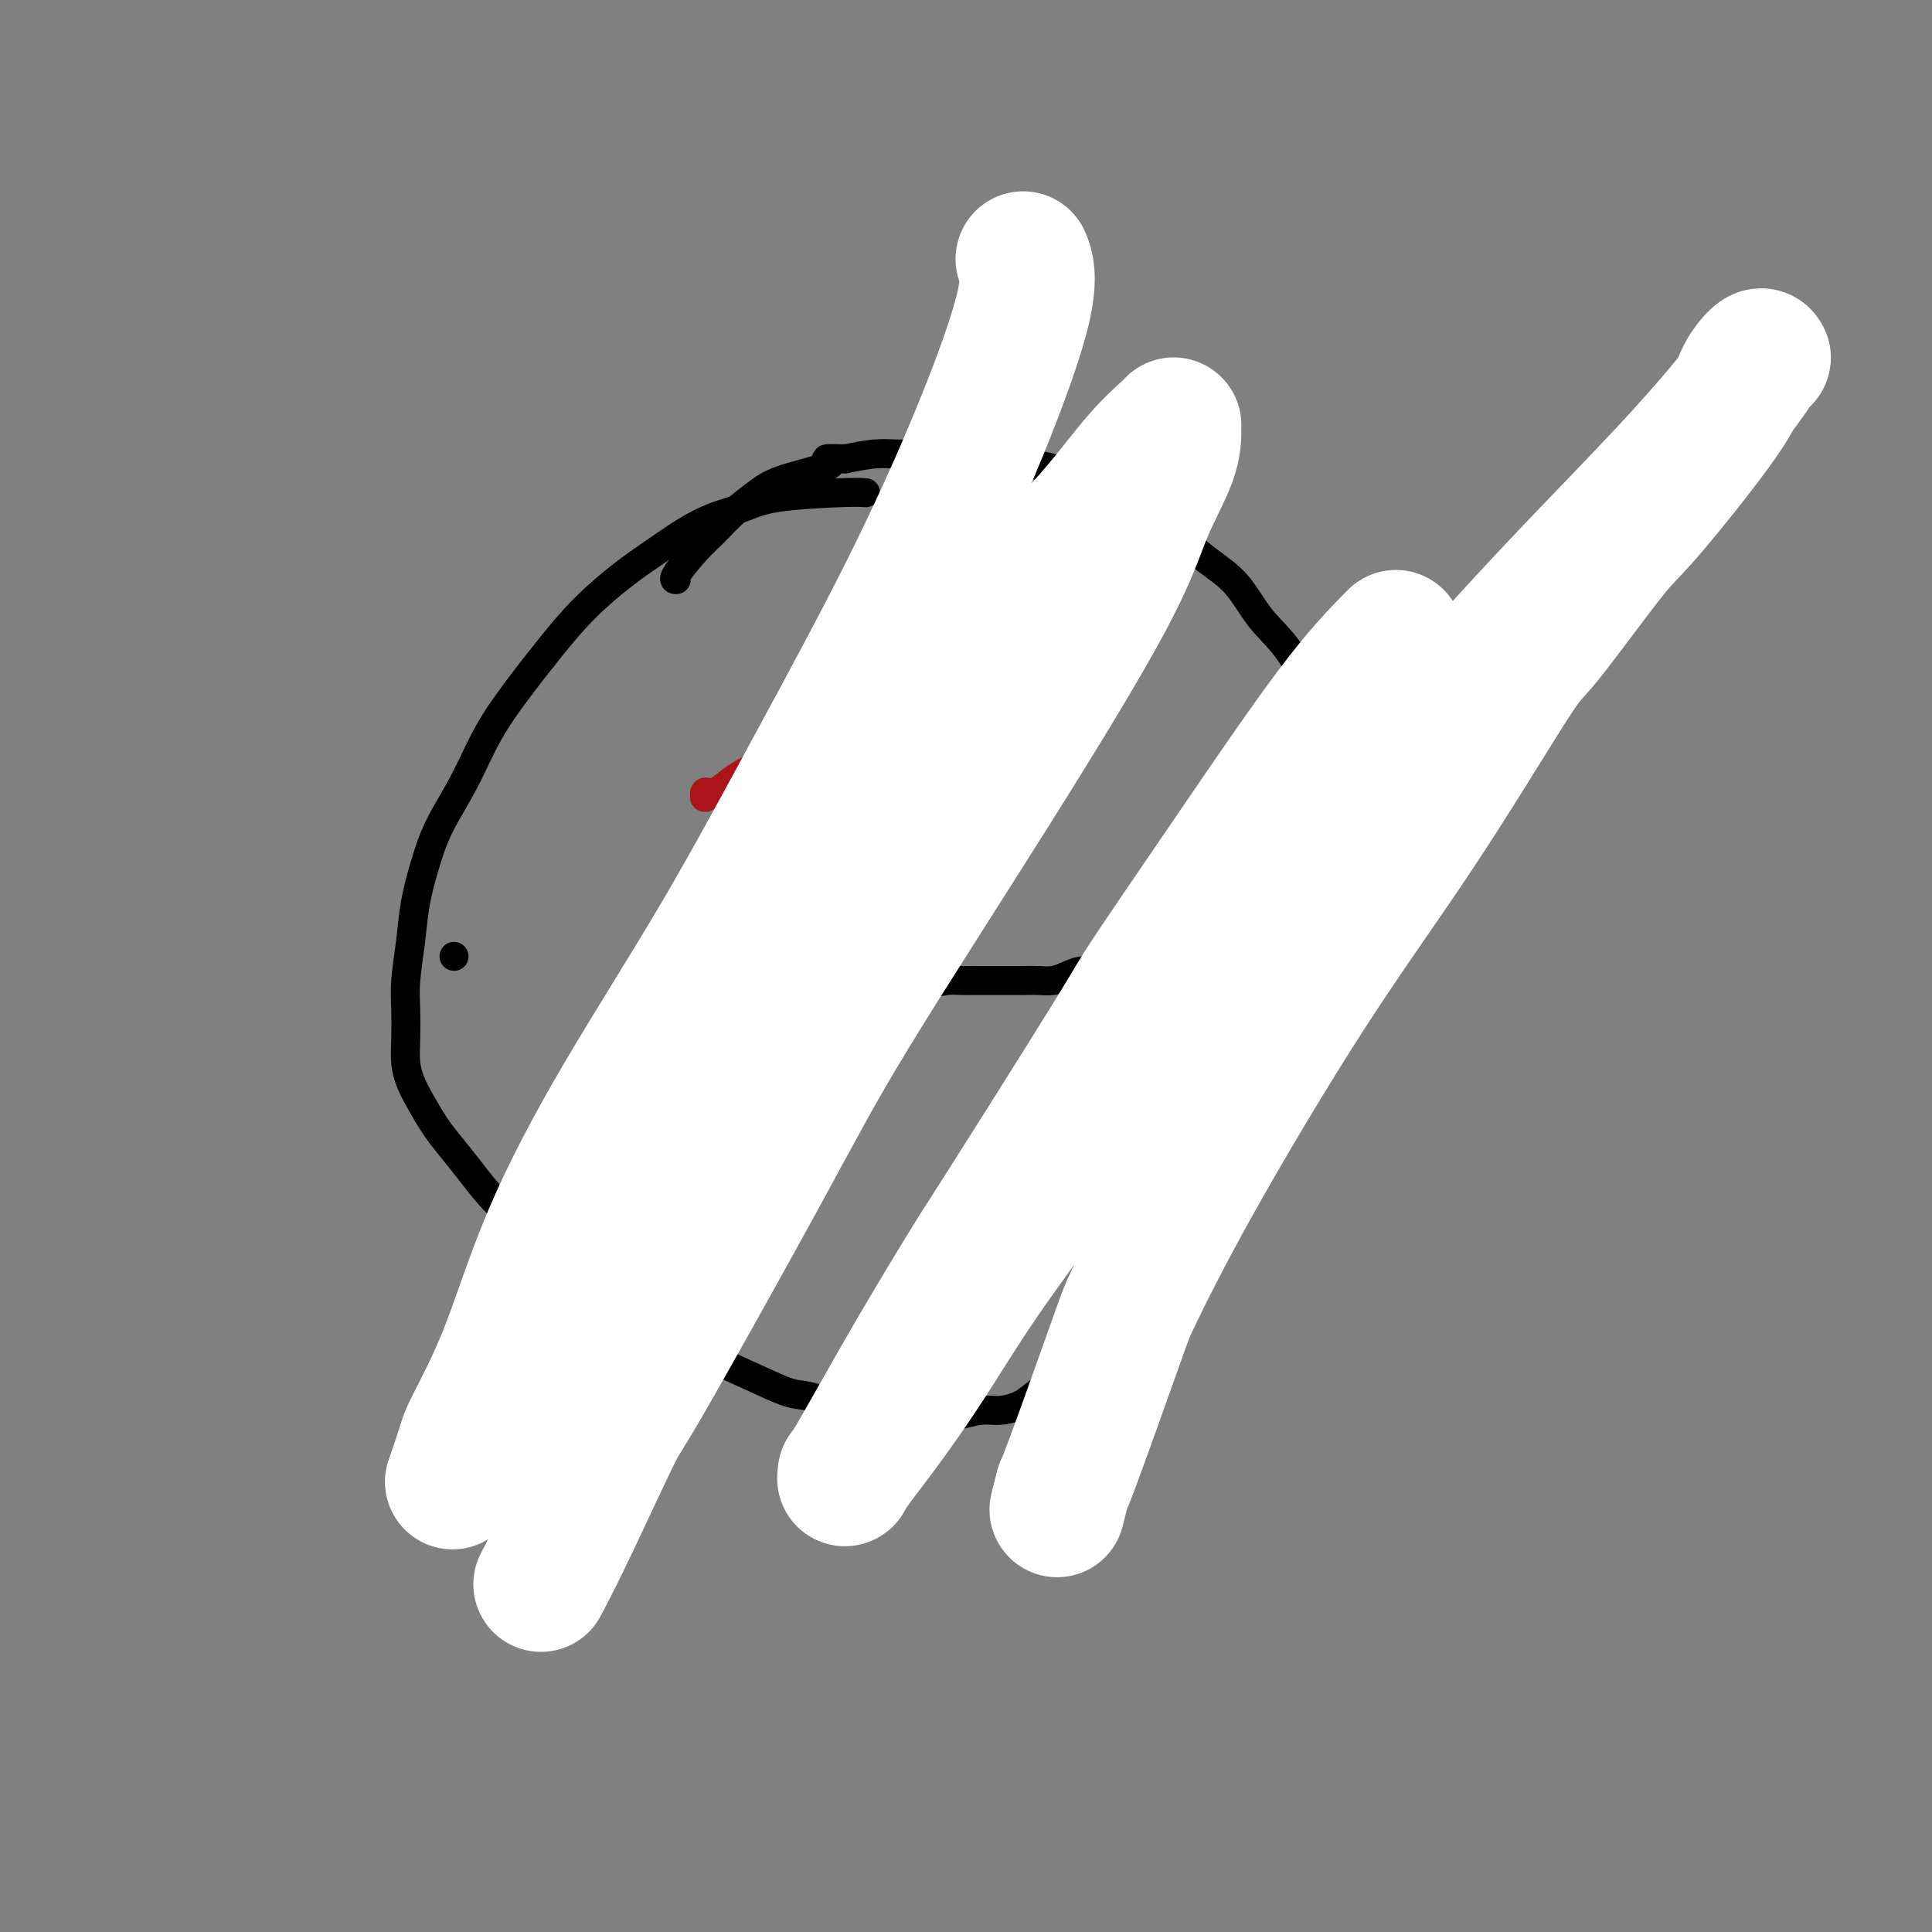 <svg viewBox='0 0 400 400' version='1.1' xmlns='http://www.w3.org/2000/svg' xmlns:xlink='http://www.w3.org/1999/xlink'><rect x="0" y="0" width="400" height="400" fill="#808080" stroke="none"/><g fill='none' stroke='#000000' stroke-width='6' stroke-linecap='round' stroke-linejoin='round'><path d='M179,102c-0.059,-0.005 -0.117,-0.009 0,0c0.117,0.009 0.410,0.032 0,0c-0.410,-0.032 -1.521,-0.120 -5,0c-3.479,0.120 -9.324,0.446 -13,1c-3.676,0.554 -5.183,1.335 -7,2c-1.817,0.665 -3.944,1.214 -6,2c-2.056,0.786 -4.042,1.809 -6,3c-1.958,1.191 -3.887,2.549 -6,4c-2.113,1.451 -4.409,2.996 -7,5c-2.591,2.004 -5.475,4.469 -8,7c-2.525,2.531 -4.689,5.129 -7,8c-2.311,2.871 -4.769,6.015 -7,9c-2.231,2.985 -4.237,5.811 -6,9c-1.763,3.189 -3.284,6.741 -5,10c-1.716,3.259 -3.626,6.226 -5,9c-1.374,2.774 -2.210,5.356 -3,8c-0.790,2.644 -1.532,5.350 -2,8c-0.468,2.650 -0.662,5.244 -1,8c-0.338,2.756 -0.820,5.675 -1,8c-0.180,2.325 -0.057,4.056 0,6c0.057,1.944 0.049,4.102 0,6c-0.049,1.898 -0.138,3.535 0,5c0.138,1.465 0.504,2.757 1,4c0.496,1.243 1.121,2.435 2,4c0.879,1.565 2.011,3.502 3,5c0.989,1.498 1.834,2.556 3,4c1.166,1.444 2.651,3.273 4,5c1.349,1.727 2.562,3.350 4,5c1.438,1.650 3.103,3.325 5,5c1.897,1.675 4.027,3.350 6,5c1.973,1.650 3.789,3.276 6,5c2.211,1.724 4.816,3.548 7,5c2.184,1.452 3.947,2.533 6,4c2.053,1.467 4.396,3.321 7,5c2.604,1.679 5.470,3.183 7,4c1.530,0.817 1.723,0.948 4,2c2.277,1.052 6.639,3.026 11,5'/><path d='M160,287c4.575,2.030 5.013,1.605 7,2c1.987,0.395 5.524,1.609 8,2c2.476,0.391 3.891,-0.043 6,0c2.109,0.043 4.913,0.562 7,1c2.087,0.438 3.458,0.794 5,1c1.542,0.206 3.255,0.260 5,0c1.745,-0.260 3.523,-0.835 5,-1c1.477,-0.165 2.652,0.081 4,0c1.348,-0.081 2.870,-0.487 4,-1c1.130,-0.513 1.870,-1.131 3,-2c1.130,-0.869 2.652,-1.989 4,-3c1.348,-1.011 2.523,-1.911 4,-3c1.477,-1.089 3.257,-2.365 4,-3c0.743,-0.635 0.449,-0.628 2,-2c1.551,-1.372 4.947,-4.125 7,-6c2.053,-1.875 2.761,-2.874 4,-5c1.239,-2.126 3.007,-5.379 5,-8c1.993,-2.621 4.210,-4.609 6,-7c1.790,-2.391 3.153,-5.185 5,-8c1.847,-2.815 4.178,-5.652 6,-9c1.822,-3.348 3.136,-7.207 4,-9c0.864,-1.793 1.278,-1.520 3,-5c1.722,-3.480 4.752,-10.714 6,-14c1.248,-3.286 0.713,-2.625 1,-4c0.287,-1.375 1.397,-4.785 2,-10c0.603,-5.215 0.698,-12.235 1,-14c0.302,-1.765 0.812,1.724 0,-4c-0.812,-5.724 -2.946,-20.663 -4,-27c-1.054,-6.337 -1.029,-4.073 -2,-5c-0.971,-0.927 -2.940,-5.044 -5,-8c-2.060,-2.956 -4.213,-4.751 -6,-7c-1.787,-2.249 -3.210,-4.952 -5,-7c-1.790,-2.048 -3.947,-3.439 -6,-5c-2.053,-1.561 -4.003,-3.290 -6,-5c-1.997,-1.710 -4.040,-3.400 -6,-5c-1.960,-1.600 -3.835,-3.111 -6,-4c-2.165,-0.889 -4.619,-1.156 -7,-2c-2.381,-0.844 -4.690,-2.265 -7,-3c-2.310,-0.735 -4.620,-0.785 -7,-1c-2.380,-0.215 -4.830,-0.594 -7,-1c-2.170,-0.406 -4.059,-0.838 -6,-1c-1.941,-0.162 -3.933,-0.054 -6,0c-2.067,0.054 -4.210,0.053 -6,0c-1.790,-0.053 -3.226,-0.158 -5,0c-1.774,0.158 -3.887,0.579 -6,1'/><path d='M175,95c-6.865,-0.230 -2.527,0.196 -3,1c-0.473,0.804 -5.756,1.987 -9,3c-3.244,1.013 -4.450,1.855 -6,3c-1.550,1.145 -3.445,2.594 -5,4c-1.555,1.406 -2.770,2.769 -4,4c-1.230,1.231 -2.474,2.330 -4,4c-1.526,1.670 -3.334,3.911 -4,5c-0.666,1.089 -0.190,1.025 0,1c0.190,-0.025 0.095,-0.013 0,0'/><path d='M94,198c0.000,0.000 0.000,0.000 0,0c0.000,0.000 0.000,0.000 0,0c0.000,0.000 0.000,0.000 0,0c0.000,0.000 0.000,0.000 0,0c0.000,0.000 0.000,0.000 0,0'/><path d='M175,192c6.943,0.643 1.299,0.749 0,1c-1.299,0.251 1.745,0.646 3,1c1.255,0.354 0.720,0.669 1,1c0.280,0.331 1.374,0.680 2,1c0.626,0.320 0.783,0.610 1,1c0.217,0.390 0.495,0.879 1,1c0.505,0.121 1.237,-0.127 2,0c0.763,0.127 1.555,0.630 2,1c0.445,0.370 0.541,0.607 1,1c0.459,0.393 1.281,0.943 2,1c0.719,0.057 1.336,-0.377 2,0c0.664,0.377 1.376,1.565 2,2c0.624,0.435 1.161,0.117 2,0c0.839,-0.117 1.978,-0.031 3,0c1.022,0.031 1.925,0.008 3,0c1.075,-0.008 2.321,-0.001 3,0c0.679,0.001 0.790,-0.002 2,0c1.210,0.002 3.520,0.011 5,0c1.480,-0.011 2.129,-0.041 3,0c0.871,0.041 1.962,0.153 3,0c1.038,-0.153 2.021,-0.570 3,-1c0.979,-0.430 1.953,-0.873 3,-1c1.047,-0.127 2.168,0.061 3,0c0.832,-0.061 1.377,-0.372 2,-1c0.623,-0.628 1.326,-1.575 2,-2c0.674,-0.425 1.321,-0.330 2,-1c0.679,-0.670 1.389,-2.107 2,-3c0.611,-0.893 1.121,-1.242 2,-2c0.879,-0.758 2.126,-1.924 3,-3c0.874,-1.076 1.375,-2.063 2,-3c0.625,-0.937 1.375,-1.825 2,-3c0.625,-1.175 1.127,-2.637 2,-4c0.873,-1.363 2.119,-2.628 3,-4c0.881,-1.372 1.399,-2.851 2,-4c0.601,-1.149 1.285,-1.968 2,-3c0.715,-1.032 1.462,-2.278 2,-3c0.538,-0.722 0.868,-0.921 1,-1c0.132,-0.079 0.066,-0.040 0,0'/></g>
<g fill='none' stroke='#AD1419' stroke-width='6' stroke-linecap='round' stroke-linejoin='round'><path d='M166,148c0.022,-0.014 0.045,-0.029 0,0c-0.045,0.029 -0.156,0.101 0,0c0.156,-0.101 0.579,-0.376 2,-1c1.421,-0.624 3.840,-1.596 7,-3c3.160,-1.404 7.062,-3.241 9,-4c1.938,-0.759 1.911,-0.440 4,-1c2.089,-0.560 6.293,-2.000 9,-3c2.707,-1.000 3.916,-1.560 5,-2c1.084,-0.440 2.042,-0.759 3,-1c0.958,-0.241 1.918,-0.404 3,-1c1.082,-0.596 2.288,-1.623 3,-2c0.712,-0.377 0.929,-0.103 1,0c0.071,0.103 -0.005,0.034 0,0c0.005,-0.034 0.093,-0.033 0,0c-0.093,0.033 -0.365,0.097 -1,0c-0.635,-0.097 -1.634,-0.356 -3,0c-1.366,0.356 -3.101,1.326 -5,2c-1.899,0.674 -3.963,1.050 -6,2c-2.037,0.950 -4.049,2.473 -7,4c-2.951,1.527 -6.842,3.056 -10,5c-3.158,1.944 -5.583,4.302 -8,6c-2.417,1.698 -4.825,2.736 -7,4c-2.175,1.264 -4.117,2.754 -6,4c-1.883,1.246 -3.706,2.247 -5,3c-1.294,0.753 -2.059,1.259 -3,2c-0.941,0.741 -2.057,1.716 -3,2c-0.943,0.284 -1.711,-0.123 -2,0c-0.289,0.123 -0.098,0.775 0,1c0.098,0.225 0.103,0.022 0,0c-0.103,-0.022 -0.315,0.137 0,0c0.315,-0.137 1.158,-0.568 2,-1'/></g>
<g fill='none' stroke='#11499F' stroke-width='6' stroke-linecap='round' stroke-linejoin='round'><path d='M210,246c7.058,-4.272 8.203,-4.451 9,-5c0.797,-0.549 1.247,-1.469 2,-2c0.753,-0.531 1.810,-0.675 3,-1c1.190,-0.325 2.513,-0.832 3,-1c0.487,-0.168 0.139,0.002 0,0c-0.139,-0.002 -0.069,-0.177 0,0c0.069,0.177 0.135,0.704 -1,2c-1.135,1.296 -3.473,3.361 -6,6c-2.527,2.639 -5.245,5.853 -8,9c-2.755,3.147 -5.548,6.227 -8,9c-2.452,2.773 -4.565,5.238 -7,8c-2.435,2.762 -5.194,5.821 -7,8c-1.806,2.179 -2.659,3.480 -3,4c-0.341,0.520 -0.171,0.260 0,0'/></g>
<g fill='none' stroke='#000000' stroke-width='6' stroke-linecap='round' stroke-linejoin='round'><path d='M265,180c0.016,-0.097 0.032,-0.194 0,0c-0.032,0.194 -0.111,0.680 0,-1c0.111,-1.680 0.411,-5.525 1,-8c0.589,-2.475 1.468,-3.580 2,-5c0.532,-1.420 0.717,-3.154 1,-4c0.283,-0.846 0.664,-0.805 1,-2c0.336,-1.195 0.626,-3.627 1,-5c0.374,-1.373 0.832,-1.688 1,-2c0.168,-0.312 0.045,-0.619 0,-1c-0.045,-0.381 -0.012,-0.834 0,-1c0.012,-0.166 0.003,-0.044 0,0c-0.003,0.044 -0.001,0.012 0,0c0.001,-0.012 0.000,-0.003 0,0c-0.000,0.003 -0.000,0.001 0,0c0.000,-0.001 0.000,-0.000 0,0'/></g>
<g fill='none' stroke='#FFFFFF' stroke-width='28' stroke-linecap='round' stroke-linejoin='round'><path d='M219,312c-0.121,0.491 -0.242,0.982 0,0c0.242,-0.982 0.847,-3.437 1,-4c0.153,-0.563 -0.147,0.767 2,-5c2.147,-5.767 6.740,-18.630 9,-25c2.260,-6.370 2.185,-6.248 4,-10c1.815,-3.752 5.519,-11.379 12,-23c6.481,-11.621 15.739,-27.236 24,-40c8.261,-12.764 15.525,-22.676 23,-34c7.475,-11.324 15.162,-24.061 19,-30c3.838,-5.939 3.828,-5.081 7,-9c3.172,-3.919 9.526,-12.617 13,-17c3.474,-4.383 4.069,-4.453 8,-9c3.931,-4.547 11.197,-13.572 15,-19c3.803,-5.428 4.142,-7.258 5,-9c0.858,-1.742 2.235,-3.394 3,-4c0.765,-0.606 0.919,-0.165 1,0c0.081,0.165 0.090,0.056 0,0c-0.090,-0.056 -0.278,-0.057 -1,1c-0.722,1.057 -1.977,3.174 -5,7c-3.023,3.826 -7.812,9.362 -14,16c-6.188,6.638 -13.773,14.377 -21,22c-7.227,7.623 -14.095,15.129 -22,24c-7.905,8.871 -16.848,19.106 -21,24c-4.152,4.894 -3.513,4.445 -11,13c-7.487,8.555 -23.099,26.112 -33,38c-9.901,11.888 -14.092,18.105 -19,25c-4.908,6.895 -10.534,14.468 -15,21c-4.466,6.532 -7.771,12.023 -11,17c-3.229,4.977 -6.382,9.440 -9,13c-2.618,3.560 -4.701,6.217 -6,8c-1.299,1.783 -1.814,2.693 -2,3c-0.186,0.307 -0.045,0.012 0,0c0.045,-0.012 -0.008,0.258 0,0c0.008,-0.258 0.077,-1.043 0,-1c-0.077,0.043 -0.300,0.915 2,-3c2.300,-3.915 7.123,-12.615 12,-21c4.877,-8.385 9.808,-16.454 12,-20c2.192,-3.546 1.646,-2.569 7,-11c5.354,-8.431 16.609,-26.270 22,-35c5.391,-8.730 4.919,-8.350 8,-13c3.081,-4.650 9.714,-14.329 17,-25c7.286,-10.671 15.225,-22.335 21,-30c5.775,-7.665 9.388,-11.333 13,-15'/><path d='M212,54c-0.001,-0.002 -0.002,-0.005 0,0c0.002,0.005 0.007,0.016 0,0c-0.007,-0.016 -0.025,-0.059 0,0c0.025,0.059 0.092,0.219 0,0c-0.092,-0.219 -0.342,-0.815 0,0c0.342,0.815 1.278,3.043 0,9c-1.278,5.957 -4.768,15.642 -9,26c-4.232,10.358 -9.207,21.388 -15,33c-5.793,11.612 -12.405,23.806 -19,36c-6.595,12.194 -13.172,24.388 -20,36c-6.828,11.612 -13.908,22.644 -20,33c-6.092,10.356 -11.195,20.038 -15,29c-3.805,8.962 -6.311,17.204 -9,24c-2.689,6.796 -5.561,12.145 -7,15c-1.439,2.855 -1.445,3.217 -2,5c-0.555,1.783 -1.657,4.987 -2,6c-0.343,1.013 0.075,-0.165 0,0c-0.075,0.165 -0.643,1.675 0,0c0.643,-1.675 2.497,-6.534 5,-12c2.503,-5.466 5.656,-11.541 11,-21c5.344,-9.459 12.879,-22.304 16,-28c3.121,-5.696 1.827,-4.243 8,-14c6.173,-9.757 19.814,-30.723 29,-44c9.186,-13.277 13.918,-18.864 19,-26c5.082,-7.136 10.514,-15.821 16,-23c5.486,-7.179 11.025,-12.852 16,-18c4.975,-5.148 9.386,-9.772 13,-14c3.614,-4.228 6.432,-8.061 9,-11c2.568,-2.939 4.884,-4.983 6,-6c1.116,-1.017 1.030,-1.005 1,-1c-0.030,0.005 -0.003,0.004 0,0c0.003,-0.004 -0.018,-0.011 0,1c0.018,1.011 0.074,3.041 -1,6c-1.074,2.959 -3.277,6.849 -5,11c-1.723,4.151 -2.967,8.565 -8,18c-5.033,9.435 -13.856,23.892 -24,40c-10.144,16.108 -21.608,33.866 -29,46c-7.392,12.134 -10.710,18.644 -18,32c-7.290,13.356 -18.552,33.559 -24,43c-5.448,9.441 -5.082,8.119 -7,12c-1.918,3.881 -6.119,12.966 -9,19c-2.881,6.034 -4.440,9.017 -6,12'/></g>
</svg>